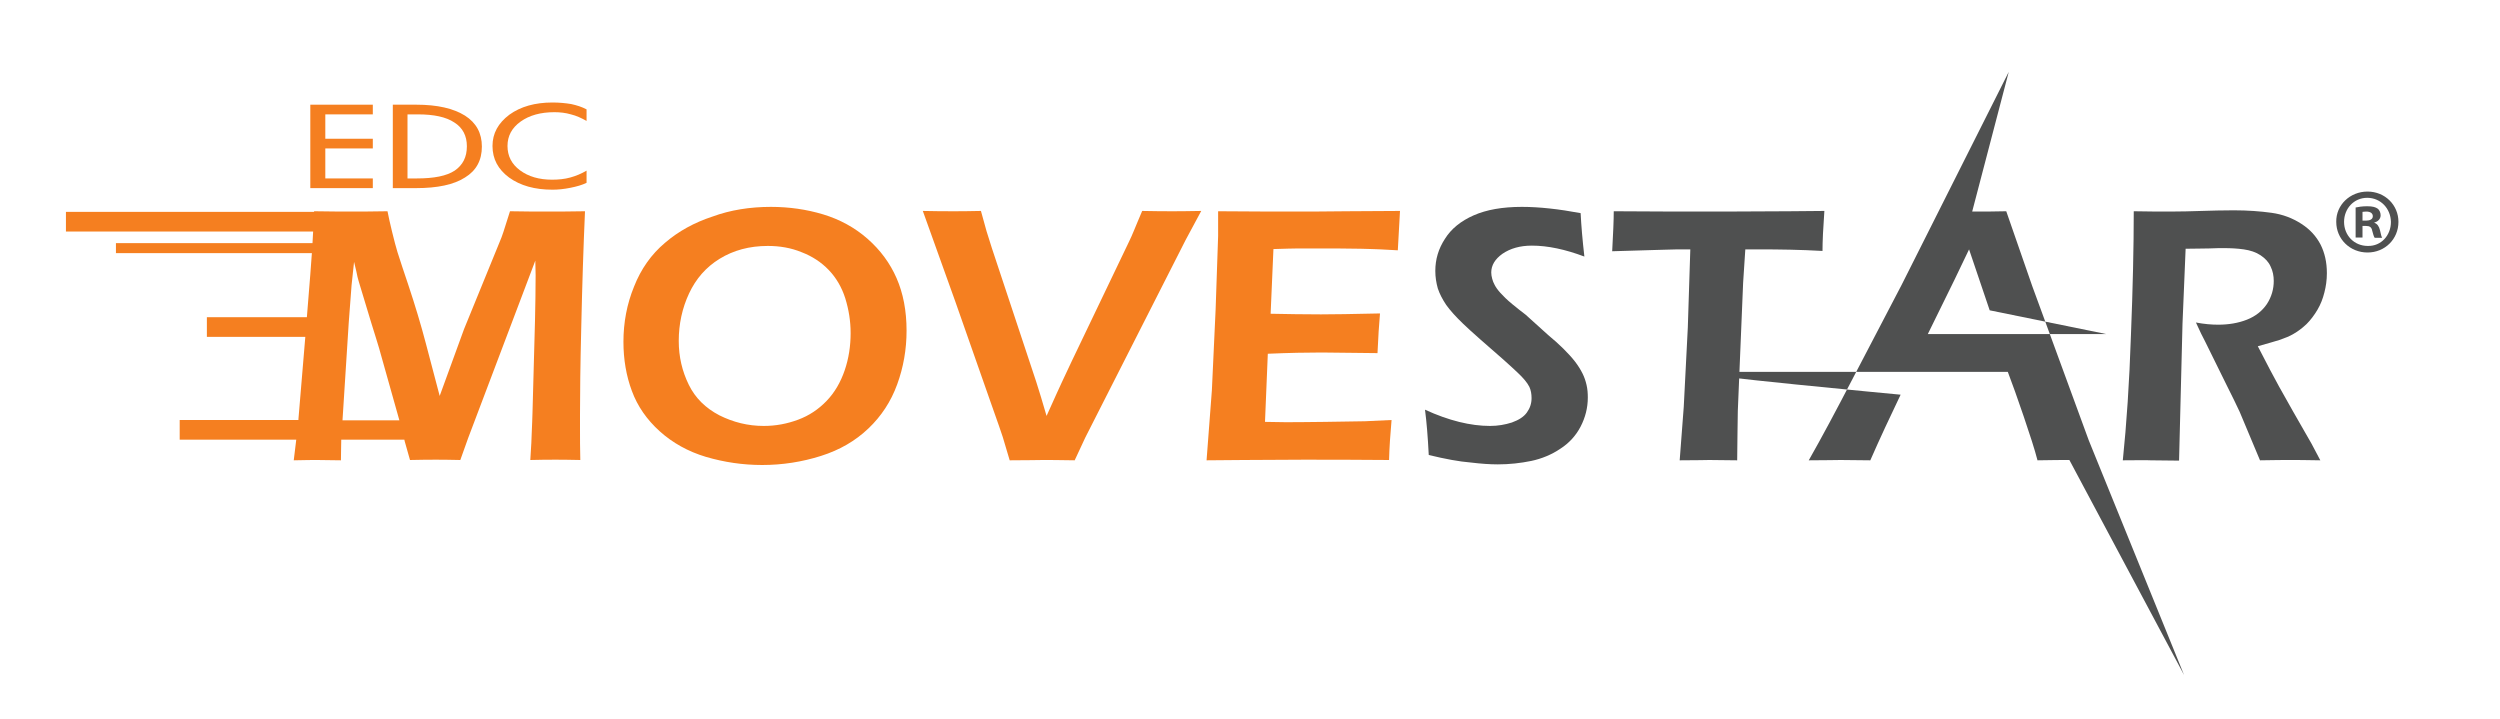 <?xml version="1.0" encoding="utf-8"?>
<!-- Generator: Adobe Illustrator 25.1.0, SVG Export Plug-In . SVG Version: 6.00 Build 0)  -->
<svg version="1.1" id="Layer_1" xmlns="http://www.w3.org/2000/svg" xmlns:xlink="http://www.w3.org/1999/xlink" x="0px" y="0px"
	 viewBox="0 0 800 230" style="enable-background:new 0 0 800 230;" xml:space="preserve">
<style type="text/css">
	.st0{fill:#F57F20;}
	.st1{fill:#4F5050;}
	.st2{fill-rule:evenodd;clip-rule:evenodd;fill:#F57F20;}
</style>
<path class="st0" d="M246.7,66.2c5.8,0,11.4,0.8,16.7,2.4s10.1,4.2,14.2,7.8c4.1,3.6,7.2,7.8,9.3,12.6c2.1,4.8,3.2,10.4,3.2,16.8
	c0,6-1,11.7-3,17.2s-5.1,10.2-9.2,14.1c-4.2,4-9.2,6.9-15.2,8.8c-6,1.9-12.3,2.9-18.8,2.9c-6.2,0-12.2-0.9-18-2.6
	c-5.7-1.7-10.7-4.5-14.8-8.2s-7.1-8-8.9-12.9c-1.8-4.8-2.7-10.1-2.7-15.7c0-6.2,1.1-12.1,3.4-17.7c2.2-5.6,5.5-10.3,9.9-14
	c4.3-3.7,9.4-6.5,15.2-8.4C233.7,67.2,240,66.2,246.7,66.2z M245.7,78.7c-5.9,0-11,1.4-15.4,4.1s-7.6,6.4-9.8,11.1
	s-3.3,9.8-3.3,15.2c0,5.1,1.1,9.7,3.2,14c2.1,4.3,5.4,7.5,9.8,9.8c4.4,2.2,9.1,3.4,14.2,3.4c3.9,0,7.5-0.7,11-2s6.5-3.3,9.1-6
	s4.5-6,5.8-9.8s1.9-7.8,1.9-11.9c0-3.9-0.6-7.5-1.7-11.1c-1.1-3.5-2.9-6.6-5.3-9.1s-5.3-4.4-8.7-5.7
	C253.1,79.3,249.5,78.7,245.7,78.7z"/>
<path class="st0" d="M323.1,147.3l-2.2-7.4c-0.3-1-1.6-4.7-3.9-11.2l-11.3-32.2l-10.4-29c4,0.1,7.3,0.1,10,0.1c1.6,0,4.5,0,8.6-0.1
	l1.8,6.5c0.4,1.3,1,3.1,1.7,5.4l14.2,42.8c0.9,2.8,2,6.4,3.3,10.9l3.2-7.1c0.8-1.8,2.4-5.2,4.8-10.3l18.4-38.4
	c0.5-1.1,1.1-2.3,1.6-3.6c0.5-1.3,1.4-3.3,2.6-6.2c4.2,0.1,7.5,0.1,9.7,0.1c1.3,0,4.4,0,9.2-0.1l-5,9.3L347.3,140l-3.4,7.3
	c-5.1-0.1-8.4-0.1-10.2-0.1C332.2,147.2,328.7,147.3,323.1,147.3z"/>
<path class="st0" d="M386.1,147.3l1.7-22.4L389,99l0.8-23.5v-7.9c9.6,0.1,19.6,0.1,30.1,0.1l11.2-0.1l16.9-0.1l-0.7,12.6l-5.5-0.3
	c-1.5-0.1-3.6-0.1-6.3-0.2c-2.7,0-5.4-0.1-8.2-0.1c-6.1,0-10,0-11.8,0s-4.4,0.1-8,0.2l-0.9,20.7c5.3,0.1,10.7,0.2,16.1,0.2
	c3.7,0,10-0.1,18.9-0.3c-0.3,3.5-0.6,7.8-0.8,12.7c-10.4-0.1-16.3-0.2-17.9-0.2c-4.6,0-10.3,0.1-17.2,0.4l-0.9,21.8l6.4,0.1
	c1.9,0,6.2,0,12.9-0.1l12.7-0.2l8.5-0.4c-0.4,4.5-0.7,8.8-0.8,12.8c-10.1-0.1-19.3-0.1-27.4-0.1l-19.2,0.1L386.1,147.3z"/>
<path class="st1" d="M457.2,145.6c-0.3-5.9-0.7-10.7-1.2-14.5c7.6,3.5,14.6,5.2,20.8,5.2c2.5,0,4.8-0.4,7-1.1
	c2.2-0.8,3.8-1.8,4.8-3.2s1.5-2.9,1.5-4.6c0-1.3-0.2-2.5-0.7-3.6c-0.7-1.4-2-2.9-3.7-4.5c-2.2-2.1-6.2-5.7-11.9-10.6
	c-2.7-2.4-4.6-4.1-5.6-5.1c-2.3-2.2-4.1-4.2-5.4-6c-1.2-1.8-2.1-3.5-2.7-5.3c-0.5-1.8-0.8-3.6-0.8-5.6c0-3.7,1-7.1,3.1-10.3
	c2-3.2,5.1-5.7,9.2-7.5s9.2-2.7,15.4-2.7c5.6,0,11.8,0.7,18.8,2c0.2,4,0.6,8.7,1.2,13.9c-6.1-2.3-11.7-3.5-16.8-3.5
	c-3.8,0-6.9,0.9-9.4,2.6c-2.4,1.7-3.6,3.7-3.6,6c0,0.6,0.1,1.3,0.3,2c0.2,0.7,0.4,1.3,0.8,2c0.3,0.6,0.9,1.5,1.8,2.5
	s2.1,2.2,3.8,3.6c1.7,1.4,3.1,2.5,4.3,3.4l7.2,6.5c1.8,1.5,3.5,3,4.9,4.4s2.7,2.8,3.7,4.1c1,1.3,1.8,2.6,2.4,3.8
	c0.6,1.2,1,2.4,1.3,3.7c0.3,1.3,0.4,2.6,0.4,4c0,3.3-0.8,6.4-2.3,9.3s-3.7,5.3-6.5,7.1c-2.8,1.9-6,3.2-9.3,3.9
	c-3.4,0.7-7,1.1-10.7,1.1c-2.5,0-5.4-0.2-8.7-0.6C466.9,147.7,462.6,146.9,457.2,145.6z"/>
<path class="st1" d="M537.5,147.3l1.3-17.1l1.3-25.4l0.8-25h-4.1l-3.8,0.1l-3.6,0.1l-13.5,0.4c0.3-5.6,0.5-9.9,0.5-12.8
	c11.2,0.1,22.9,0.1,35.2,0.1l21-0.1l11.2-0.1c-0.4,5.5-0.6,9.8-0.6,12.8c-7-0.4-13.8-0.5-20.3-0.5h-4.4l-0.7,10.7l-1.7,41l-0.1,6.9
	c0,2.8-0.1,5.8-0.1,8.9l-8.9-0.1C546,147.2,542.9,147.3,537.5,147.3z"/>
<path class="st1" d="M578.8,147.3c4.1-7.2,8.8-16,14.3-26.6l15.4-29.5L642.8,23l-11.7,44.7c3.7,0,7.3,0,10.9-0.1l8.3,23.9l18.1,49.4
	l30.5,75.1l-36.7-68.8c-2,0-5.4,0-10.2,0.1c-0.9-3.5-2.4-8.1-4.4-14c-2-5.9-3.7-10.6-5.1-14.3H541.4c-0.5,1,66.8,7.3,66.8,7.3
	c-3.3,6.9-6.6,13.9-9.7,21l-9.5-0.1C587.1,147.2,583.8,147.3,578.8,147.3z M616.9,106.9H674l-37.3-7.6l-6.6-19.5l-4.7,9.8
	L616.9,106.9z"/>
<path class="st1" d="M679.3,147.3c1.2-11.6,2.1-24.9,2.6-40c0.6-15.1,0.9-28.3,0.9-39.7c4.7,0.1,8.6,0.1,11.7,0.1
	c3.4,0,6.7-0.1,10-0.2c3.2-0.1,6.7-0.2,10.3-0.2c4.5,0,8.5,0.3,12.1,0.8s6.7,1.7,9.5,3.5s4.8,4,6.2,6.7c1.3,2.6,2,5.6,2,9.1
	c0,2.2-0.3,4.3-0.8,6.2c-0.5,2-1.2,3.8-2.2,5.5s-2.2,3.3-3.5,4.6c-1.4,1.3-2.7,2.3-4.1,3.1c-1.3,0.8-2.9,1.4-4.6,2
	c-1.7,0.5-4,1.2-6.9,2l4,7.7c1.3,2.5,3.7,6.9,7.3,13.2l5.9,10.3c0.3,0.5,1.2,2.3,2.8,5.3c-4.8-0.1-7.9-0.1-9.4-0.1
	c-1.9,0-5.2,0-9.9,0.1l-6.5-15.5c-1.1-2.4-2.5-5.2-4.1-8.4l-7-14.2c-0.7-1.3-1.7-3.3-2.9-6c2.6,0.5,5,0.7,7.1,0.7
	c3.3,0,6.4-0.5,9.2-1.6s4.9-2.8,6.4-5c1.5-2.3,2.2-4.8,2.2-7.4c0-1.6-0.3-3.2-1-4.6c-0.6-1.4-1.7-2.6-3.2-3.6s-3.3-1.6-5.4-1.9
	c-2.1-0.3-4.2-0.4-6.3-0.4c-1.2,0-2.8,0-4.8,0.1c-2,0-4.5,0.1-7.5,0.1l-1,24l-1.1,43.8l-9.1-0.1
	C686.7,147.2,683.7,147.3,679.3,147.3z"/>
<path class="st2" d="M186,104.8c0.3-13.6,0.7-26,1.2-37.2c-5.3,0.1-9.2,0.1-11.6,0.1c-3.6,0-7.7,0-12.4-0.1c-1,3.2-1.7,5.3-2.1,6.6
	c-0.4,1.2-0.8,2.3-1.2,3.2l-11.4,27.9l-7.8,21.4l-4.4-16.7c-1.6-6.1-3.5-12.4-5.6-18.7c-1.4-4.2-2.6-7.7-3.5-10.6
	c-0.9-2.9-2.6-9.9-3.2-13.1c-5.4,0.1-9.2,0.1-11.3,0.1c-2.6,0-6.6,0-12.2-0.1v0.2H21.1v6.3h79.1l-0.2,3.7H37.1V81h62.7l-0.5,6.8
	l-1.1,13.7h-32v6.3h31.5l-2.2,26.3v0.3h-38v6.3h37.3l-0.8,6.6c3.8-0.1,6.4-0.1,7.6-0.1l7.5,0.1c0-2.7,0.1-4.9,0.1-6.6h20.2l0.1,0.5
	l1.7,6c3.8-0.1,6.5-0.1,8.3-0.1c1.4,0,4,0,7.8,0.1l2.5-7l21.5-56.8l0.1,4.7c0,4.8-0.1,9.6-0.2,14.5l-0.8,29.4l-0.1,3l-0.1,2.4
	c-0.1,2.6-0.2,5.8-0.5,9.8c3.3-0.1,6-0.1,8.1-0.1c1.4,0,4,0,7.9,0.1c-0.1-3.7-0.1-7-0.1-9.8c0-0.8,0-1.6,0-2.4c0-0.8,0-1.6,0-2.4
	C185.6,126.1,185.7,116.8,186,104.8z M109.6,134.5l2-31.3c0.2-2.7,0.8-10.7,0.9-11.9l0.8-7.5c0.6,2.5,1,4.1,1.1,4.8
	c0.2,0.7,0.4,1.6,0.8,2.8l3.6,11.9c1.3,4.1,2.1,6.8,2.5,8.1l6.5,23.1H109.6z"/>
<g>
	<g>
		<g>
			<path class="st0" d="M119.3,60.2h-20V33.5h20v3.1h-15.2v7.8h15.2v3.1h-15.2v9.6h15.2V60.2z"/>
			<path class="st0" d="M154.2,46.9c0,4.4-1.8,7.7-5.4,9.9c-3.6,2.3-8.8,3.4-15.7,3.4h-7.4V33.5h7.5c6.8,0,11.9,1.2,15.6,3.5
				C152.4,39.3,154.2,42.6,154.2,46.9z M149.4,46.8c0-3.3-1.3-5.9-4-7.6c-2.7-1.8-6.6-2.6-11.7-2.6h-3.3v20.5h3
				c5.5,0,9.5-0.8,12.1-2.5C148.1,52.8,149.4,50.3,149.4,46.8z"/>
			<path class="st0" d="M187.7,58.5c-1.4,0.7-3.2,1.2-5.2,1.6c-2,0.4-3.9,0.6-5.7,0.6c-5.7,0-10.3-1.3-13.9-3.9
				c-3.5-2.6-5.3-5.9-5.3-10.1c0-4,1.8-7.3,5.4-10c3.6-2.6,8.2-3.9,13.8-3.9c2.2,0,4.2,0.2,6,0.5c1.8,0.4,3.4,0.9,4.9,1.7v3.7
				c-1.6-0.9-3.3-1.7-5-2.1c-1.7-0.5-3.5-0.7-5.3-0.7c-4.4,0-8,1-10.8,3s-4.2,4.6-4.2,7.8s1.3,5.8,4,7.8s6.1,3,10.3,3
				c2,0,4-0.2,5.8-0.7s3.5-1.2,5.2-2.2V58.5z"/>
		</g>
	</g>
</g>
<path class="st1" d="M757.6,61.3c5.6,0,9.9,4.3,9.9,9.7c0,5.5-4.3,9.8-9.9,9.8c-5.6,0-10-4.3-10-9.8C747.5,65.6,752,61.3,757.6,61.3
	L757.6,61.3z M757.5,63.3c-4.3,0-7.4,3.5-7.4,7.7c0,4.3,3.2,7.7,7.6,7.7c4.3,0.1,7.4-3.4,7.4-7.7C765,66.7,761.8,63.3,757.5,63.3
	L757.5,63.3z M756,76h-2.2v-9.6c0.9-0.2,2.1-0.4,3.7-0.4c1.8,0,2.7,0.3,3.4,0.8c0.5,0.4,0.9,1.2,0.9,2.1c0,1.1-0.8,2-2,2.3v0.1
	c0.9,0.3,1.5,1.1,1.8,2.4c0.3,1.5,0.5,2.1,0.7,2.4h-2.4c-0.3-0.4-0.5-1.2-0.8-2.3c-0.2-1.1-0.8-1.5-2-1.5H756L756,76L756,76z
	 M756,70.6h1.1c1.2,0,2.2-0.4,2.2-1.4c0-0.9-0.7-1.5-2.1-1.5c-0.6,0-1,0.1-1.2,0.1V70.6z"/>
</svg>
